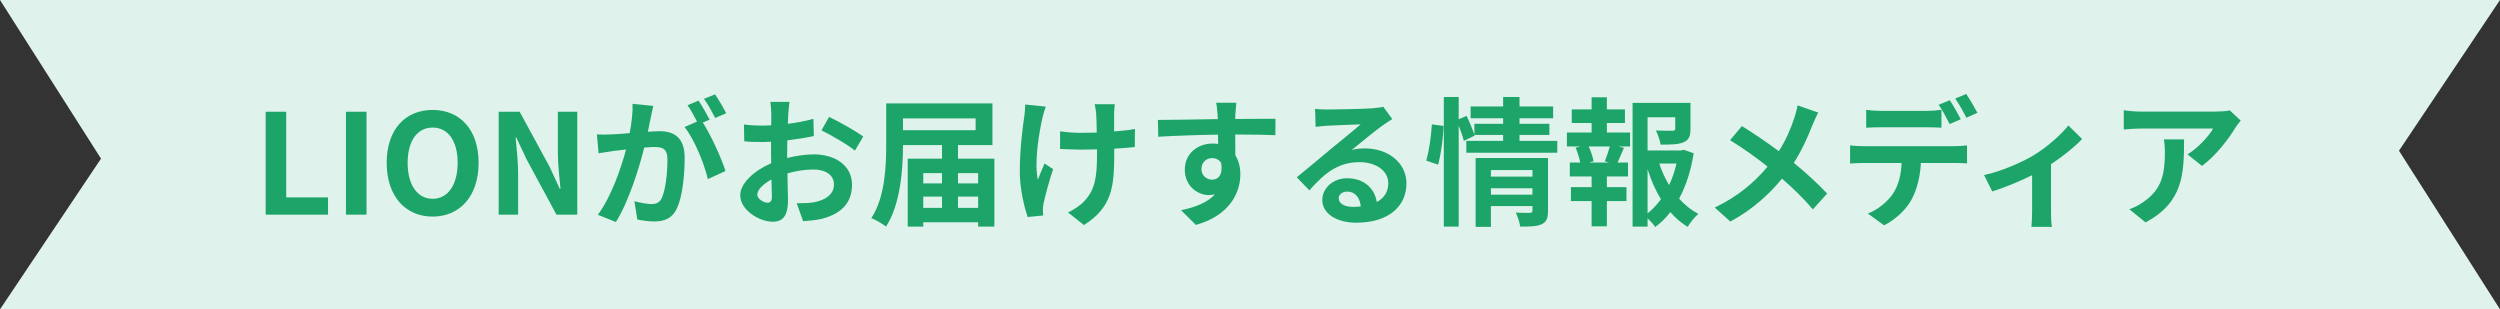 <svg width="396" height="49" viewBox="0 0 396 49" fill="none" xmlns="http://www.w3.org/2000/svg">
<rect x="0" y="0" width="396" height="49" fill="#333333" stroke="none"/>
<path d="M16 25.128L0 0H16V25.128V49H0L16 25.128Z" fill="#DFF3EC"/>
<rect width="364" height="49" transform="translate(16)" fill="#DFF3EC"/>
<path d="M42.081 34V17.698H45.337V31.272H51.959V34H42.081ZM54.8 34V17.698H58.056V34H54.8ZM68.53 34.308C64.218 34.308 61.248 31.074 61.248 25.794C61.248 20.492 64.218 17.412 68.53 17.412C72.842 17.412 75.812 20.514 75.812 25.794C75.812 31.074 72.842 34.308 68.53 34.308ZM68.53 31.492C70.95 31.492 72.49 29.27 72.49 25.794C72.49 22.296 70.95 20.206 68.53 20.206C66.11 20.206 64.57 22.296 64.57 25.794C64.57 29.27 66.11 31.492 68.53 31.492ZM78.991 34V17.698H82.313L87.043 26.388L88.671 29.908H88.781C88.627 28.214 88.363 26.058 88.363 24.21V17.698H91.443V34H88.143L83.435 25.288L81.785 21.79H81.675C81.829 23.55 82.071 25.596 82.071 27.466V34H78.991ZM103.478 16.774C103.346 17.346 103.192 18.05 103.082 18.6C102.95 19.26 102.774 20.074 102.62 20.866C103.368 20.822 104.006 20.778 104.468 20.778C106.8 20.778 108.45 21.812 108.45 24.98C108.45 27.576 108.142 31.14 107.196 33.054C106.47 34.594 105.26 35.078 103.588 35.078C102.752 35.078 101.696 34.924 100.948 34.77L100.486 31.866C101.322 32.108 102.598 32.328 103.17 32.328C103.918 32.328 104.468 32.108 104.82 31.382C105.414 30.128 105.722 27.466 105.722 25.288C105.722 23.528 104.952 23.286 103.588 23.286C103.236 23.286 102.686 23.33 102.048 23.374C101.212 26.718 99.584 31.932 97.56 35.166L94.7 34.022C96.834 31.14 98.352 26.696 99.166 23.682C98.374 23.77 97.67 23.858 97.274 23.902C96.636 24.012 95.492 24.166 94.81 24.276L94.546 21.284C95.36 21.35 96.086 21.306 96.9 21.284C97.582 21.262 98.616 21.196 99.738 21.086C100.046 19.436 100.244 17.83 100.2 16.444L103.478 16.774ZM113.268 14.948C113.84 15.784 114.654 17.17 115.028 17.94L113.29 18.688C112.828 17.786 112.124 16.488 111.508 15.652L113.268 14.948ZM110.65 15.938C111.2 16.752 111.992 18.138 112.41 18.952L111.332 19.414C112.652 21.46 114.302 25.134 114.918 27.092L112.124 28.368C111.552 25.926 109.99 22.054 108.428 20.118L110.408 19.26C109.968 18.424 109.418 17.368 108.912 16.664L110.65 15.938ZM125.06 16.136C124.994 16.532 124.906 17.478 124.862 18.05C124.84 18.534 124.818 19.062 124.796 19.612C126.248 19.436 127.7 19.15 128.844 18.82L128.91 21.548C127.656 21.834 126.138 22.054 124.708 22.23C124.686 22.89 124.686 23.572 124.686 24.21C124.686 24.474 124.686 24.738 124.686 25.024C126.182 24.65 127.7 24.452 128.91 24.452C132.298 24.452 134.96 26.212 134.96 29.248C134.96 31.844 133.596 33.802 130.098 34.682C129.086 34.902 128.118 34.968 127.216 35.034L126.204 32.196C127.194 32.196 128.14 32.174 128.91 32.042C130.692 31.712 132.1 30.832 132.1 29.226C132.1 27.73 130.78 26.85 128.866 26.85C127.502 26.85 126.072 27.07 124.73 27.466C124.774 29.204 124.818 30.92 124.818 31.668C124.818 34.396 123.85 35.122 122.398 35.122C120.264 35.122 117.25 33.274 117.25 30.942C117.25 29.028 119.45 27.026 122.156 25.86C122.134 25.332 122.134 24.804 122.134 24.298C122.134 23.682 122.134 23.066 122.134 22.45C121.716 22.472 121.32 22.494 120.968 22.494C119.494 22.494 118.636 22.472 117.888 22.384L117.844 19.722C119.142 19.876 120.088 19.898 120.88 19.898C121.276 19.898 121.716 19.876 122.156 19.854C122.178 19.084 122.178 18.446 122.178 18.072C122.178 17.61 122.09 16.532 122.024 16.136H125.06ZM131.33 18.512C133.024 19.326 135.576 20.778 136.742 21.614L135.422 23.858C134.366 22.956 131.484 21.306 130.12 20.646L131.33 18.512ZM119.956 30.832C119.956 31.514 120.99 32.108 121.562 32.108C121.958 32.108 122.266 31.932 122.266 31.184C122.266 30.634 122.244 29.622 122.2 28.434C120.858 29.16 119.956 30.062 119.956 30.832ZM151.746 32.922H154.936V31.14H151.746V32.922ZM146.246 31.14V32.922H149.216V31.14H146.246ZM149.216 27.422H146.246V29.05H149.216V27.422ZM154.936 27.422H151.746V29.05H154.936V27.422ZM154.54 18.754H143.034V20.624H154.54V18.754ZM151.746 25.134H157.51V35.892H154.936V35.21H146.246V35.892H143.782V25.134H149.216V22.978H143.034C143.034 26.784 142.638 32.372 140.35 35.892C139.844 35.474 138.678 34.814 138.018 34.55C140.218 31.206 140.372 26.278 140.372 22.824V16.378H157.202V22.978H151.746V25.134ZM176.584 16.51C176.518 16.994 176.496 17.522 176.474 18.006C176.474 18.468 176.474 19.612 176.474 20.822C177.706 20.734 178.872 20.602 179.774 20.426L179.752 23.286C178.872 23.396 177.728 23.484 176.496 23.55C176.496 23.924 176.496 24.254 176.496 24.474C176.496 29.666 176.1 32.856 171.7 35.65L169.17 33.648C170.006 33.274 171.106 32.57 171.722 31.888C173.416 30.128 173.768 28.17 173.768 24.452C173.768 24.232 173.768 23.968 173.768 23.66C172.932 23.682 172.118 23.704 171.304 23.704C170.358 23.704 168.994 23.638 167.916 23.594V20.8C168.994 20.954 170.072 21.042 171.238 21.042C172.03 21.042 172.888 21.02 173.724 20.998C173.702 19.766 173.68 18.622 173.636 18.028C173.592 17.478 173.482 16.862 173.394 16.51H176.584ZM165.65 16.884C165.452 17.412 165.232 18.204 165.122 18.666C164.572 21.108 163.802 25.728 164.396 28.456C164.682 27.774 165.078 26.718 165.452 25.904L166.816 26.784C166.178 28.676 165.584 30.898 165.32 32.152C165.232 32.482 165.188 32.966 165.188 33.23C165.188 33.45 165.21 33.824 165.232 34.132L162.79 34.374C162.306 33.054 161.536 29.974 161.536 27.246C161.536 23.638 161.976 20.25 162.24 18.468C162.35 17.852 162.372 17.104 162.394 16.554L165.65 16.884ZM195.834 16.268C195.79 16.62 195.702 17.808 195.68 18.16C195.68 18.336 195.68 18.578 195.658 18.842C197.88 18.842 200.894 18.798 202.038 18.82L202.016 21.416C200.696 21.35 198.65 21.306 195.658 21.306C195.658 22.428 195.68 23.638 195.68 24.606C196.208 25.442 196.472 26.476 196.472 27.62C196.472 30.48 194.8 34.132 189.432 35.628L187.078 33.296C189.3 32.834 191.236 32.108 192.446 30.788C192.138 30.854 191.808 30.898 191.456 30.898C189.762 30.898 187.672 29.534 187.672 26.85C187.672 24.364 189.674 22.736 192.072 22.736C192.38 22.736 192.666 22.758 192.952 22.802C192.952 22.318 192.952 21.812 192.93 21.328C189.608 21.372 186.176 21.504 183.47 21.658L183.404 18.996C185.912 18.996 189.916 18.908 192.908 18.864C192.886 18.578 192.886 18.358 192.864 18.182C192.798 17.28 192.71 16.532 192.644 16.268H195.834ZM190.312 26.806C190.312 27.818 191.126 28.456 192.006 28.456C192.93 28.456 193.744 27.752 193.436 25.816C193.128 25.31 192.6 25.046 192.006 25.046C191.148 25.046 190.312 25.64 190.312 26.806ZM212.048 31.404C212.048 32.218 212.95 32.768 214.27 32.768C214.732 32.768 215.15 32.746 215.546 32.702C215.414 31.272 214.6 30.348 213.412 30.348C212.576 30.348 212.048 30.854 212.048 31.404ZM208.308 17.236C208.924 17.324 209.694 17.346 210.31 17.346C211.476 17.346 216.184 17.258 217.438 17.148C218.34 17.06 218.846 16.994 219.11 16.906L220.54 18.864C220.034 19.194 219.506 19.502 219 19.876C217.812 20.712 215.502 22.648 214.116 23.748C214.842 23.572 215.502 23.506 216.206 23.506C219.946 23.506 222.784 25.838 222.784 29.05C222.784 32.526 220.144 35.276 214.82 35.276C211.762 35.276 209.452 33.868 209.452 31.668C209.452 29.886 211.058 28.236 213.39 28.236C216.118 28.236 217.768 29.908 218.076 31.998C219.286 31.36 219.902 30.348 219.902 29.006C219.902 27.026 217.922 25.684 215.326 25.684C211.96 25.684 209.76 27.466 207.406 30.15L205.404 28.082C206.966 26.828 209.628 24.584 210.926 23.506C212.158 22.494 214.446 20.646 215.524 19.7C214.402 19.722 211.366 19.854 210.2 19.92C209.606 19.964 208.902 20.03 208.396 20.096L208.308 17.236ZM227.8 26.08L225.908 25.442C226.37 23.946 226.7 21.482 226.81 19.7L228.658 19.942C228.614 21.768 228.262 24.386 227.8 26.08ZM236.16 30.832H242.738V29.82H236.16V30.832ZM242.738 26.938H236.16V27.972H242.738V26.938ZM245.202 25.024V33.406C245.202 34.55 244.982 35.166 244.19 35.518C243.42 35.892 242.32 35.892 240.802 35.892C240.714 35.254 240.406 34.308 240.098 33.67C241 33.736 242.034 33.714 242.32 33.714C242.628 33.714 242.738 33.626 242.738 33.362V32.636H236.16V35.936H233.74V25.024H245.202ZM240.692 22.318H246.676V24.188H232.266V22.318H238.096V21.372H233.542L233.586 21.482L231.87 22.318C231.716 21.68 231.408 20.756 231.056 19.898V35.892H228.702V15.366H231.056V18.886L232.31 18.358C232.772 19.304 233.278 20.536 233.542 21.35V19.612H238.096V18.732H232.948V16.862H238.096V15.366H240.692V16.862H246.016V18.732H240.692V19.612H245.422V21.372H240.692V22.318ZM254.904 25.75L254.2 25.552C254.464 24.892 254.794 23.946 254.992 23.198H251.648C252.022 23.99 252.33 24.936 252.418 25.552L251.714 25.75H254.904ZM254.53 19.48V20.998H258.204V23.198H256.378L257.236 23.418C256.862 24.232 256.532 25.09 256.224 25.75H257.874V27.95H254.53V29.644H257.632V31.844H254.53V35.848H252.11V31.844H248.832V29.644H252.11V27.95H248.656V25.75H250.306C250.174 25.046 249.888 24.122 249.58 23.396L250.372 23.198H248.194V20.998H252.11V19.48H248.964V17.324H252.11V15.41H254.53V17.324H257.39V19.48H254.53ZM260.976 26.806V33.802C261.768 33.164 262.472 32.416 263.088 31.558C262.23 30.15 261.526 28.544 260.976 26.806ZM265.552 25.904H262.824C263.22 27.114 263.748 28.258 264.386 29.314C264.892 28.258 265.288 27.092 265.552 25.904ZM266.718 23.726L268.28 24.276C267.862 26.938 267.092 29.402 265.97 31.47C266.872 32.46 267.884 33.296 269.028 33.868C268.456 34.352 267.708 35.276 267.334 35.936C266.3 35.32 265.398 34.528 264.584 33.604C263.88 34.506 263.088 35.298 262.186 35.958C261.9 35.518 261.438 35.012 260.976 34.594V35.892H258.6V16.29H267.774V20.426C267.774 21.548 267.532 22.186 266.674 22.538C265.838 22.89 264.65 22.912 263.044 22.912C262.934 22.208 262.604 21.306 262.296 20.668C263.374 20.712 264.584 20.712 264.914 20.712C265.244 20.69 265.354 20.624 265.354 20.382V18.578H260.976V23.836H266.278L266.718 23.726ZM288.014 17.83C287.728 18.336 287.31 19.304 287.09 19.81C286.43 21.548 285.44 23.77 284.142 25.794C286.078 27.378 287.926 29.072 289.422 30.656L287.156 33.164C285.616 31.36 284.032 29.82 282.272 28.302C280.336 30.634 277.806 33.076 274.088 35.1L271.624 32.878C275.21 31.14 277.806 29.006 279.984 26.388C278.4 25.134 276.288 23.572 274.044 22.208L275.914 19.964C277.674 21.042 279.984 22.626 281.766 23.946C282.888 22.186 283.636 20.448 284.208 18.71C284.406 18.138 284.648 17.258 284.736 16.686L288.014 17.83ZM295.604 17.39C296.308 17.5 297.21 17.566 297.958 17.566H305.152C305.9 17.566 306.78 17.5 307.528 17.39V20.228C306.78 20.184 305.922 20.162 305.152 20.162H297.958C297.21 20.162 296.264 20.184 295.604 20.228V17.39ZM293.052 23.022C293.712 23.11 294.482 23.154 295.164 23.154H309.574C310.036 23.154 311.004 23.11 311.576 23.022V25.882C311.026 25.838 310.19 25.816 309.574 25.816H304.272C304.14 28.082 303.656 29.93 302.864 31.47C302.094 33.01 300.4 34.704 298.442 35.694L295.868 33.824C297.43 33.23 298.97 31.976 299.85 30.678C300.752 29.314 301.126 27.664 301.214 25.816H295.164C294.526 25.816 293.668 25.86 293.052 25.904V23.022ZM308.848 15.872C309.398 16.686 310.168 18.072 310.586 18.886L308.826 19.656C308.364 18.754 307.682 17.434 307.088 16.598L308.848 15.872ZM311.444 14.882C312.016 15.718 312.83 17.104 313.226 17.874L311.466 18.644C311.004 17.72 310.3 16.444 309.706 15.608L311.444 14.882ZM314.275 27.73C317.135 27.114 320.413 25.64 322.151 24.584C324.285 23.286 326.507 21.306 327.629 19.876L329.807 22.01C328.773 23.154 326.837 24.716 324.879 26.014V33.56C324.879 34.33 324.901 35.496 325.033 35.936H321.777C321.821 35.496 321.887 34.33 321.887 33.56V27.752C319.951 28.72 317.487 29.732 315.573 30.326L314.275 27.73ZM354.931 19.106C354.689 19.392 354.271 19.92 354.073 20.25C353.039 21.966 350.949 24.738 348.793 26.278L346.505 24.452C348.265 23.374 349.981 21.438 350.553 20.36H339.091C338.167 20.36 337.441 20.426 336.407 20.514V17.456C337.243 17.588 338.167 17.676 339.091 17.676H350.949C351.565 17.676 352.775 17.61 353.193 17.478L354.931 19.106ZM345.955 22.076C345.955 27.532 345.845 32.02 339.861 35.232L337.287 33.142C337.991 32.9 338.783 32.526 339.597 31.932C342.391 29.996 342.919 27.664 342.919 24.056C342.919 23.374 342.875 22.78 342.765 22.076H345.955Z" fill="#1DA569"/>
<path d="M380 23.872L396 49L380 49L380 23.872L380 -1.39876e-06L396 0L380 23.872Z" fill="#DFF3EC"/>
</svg>
